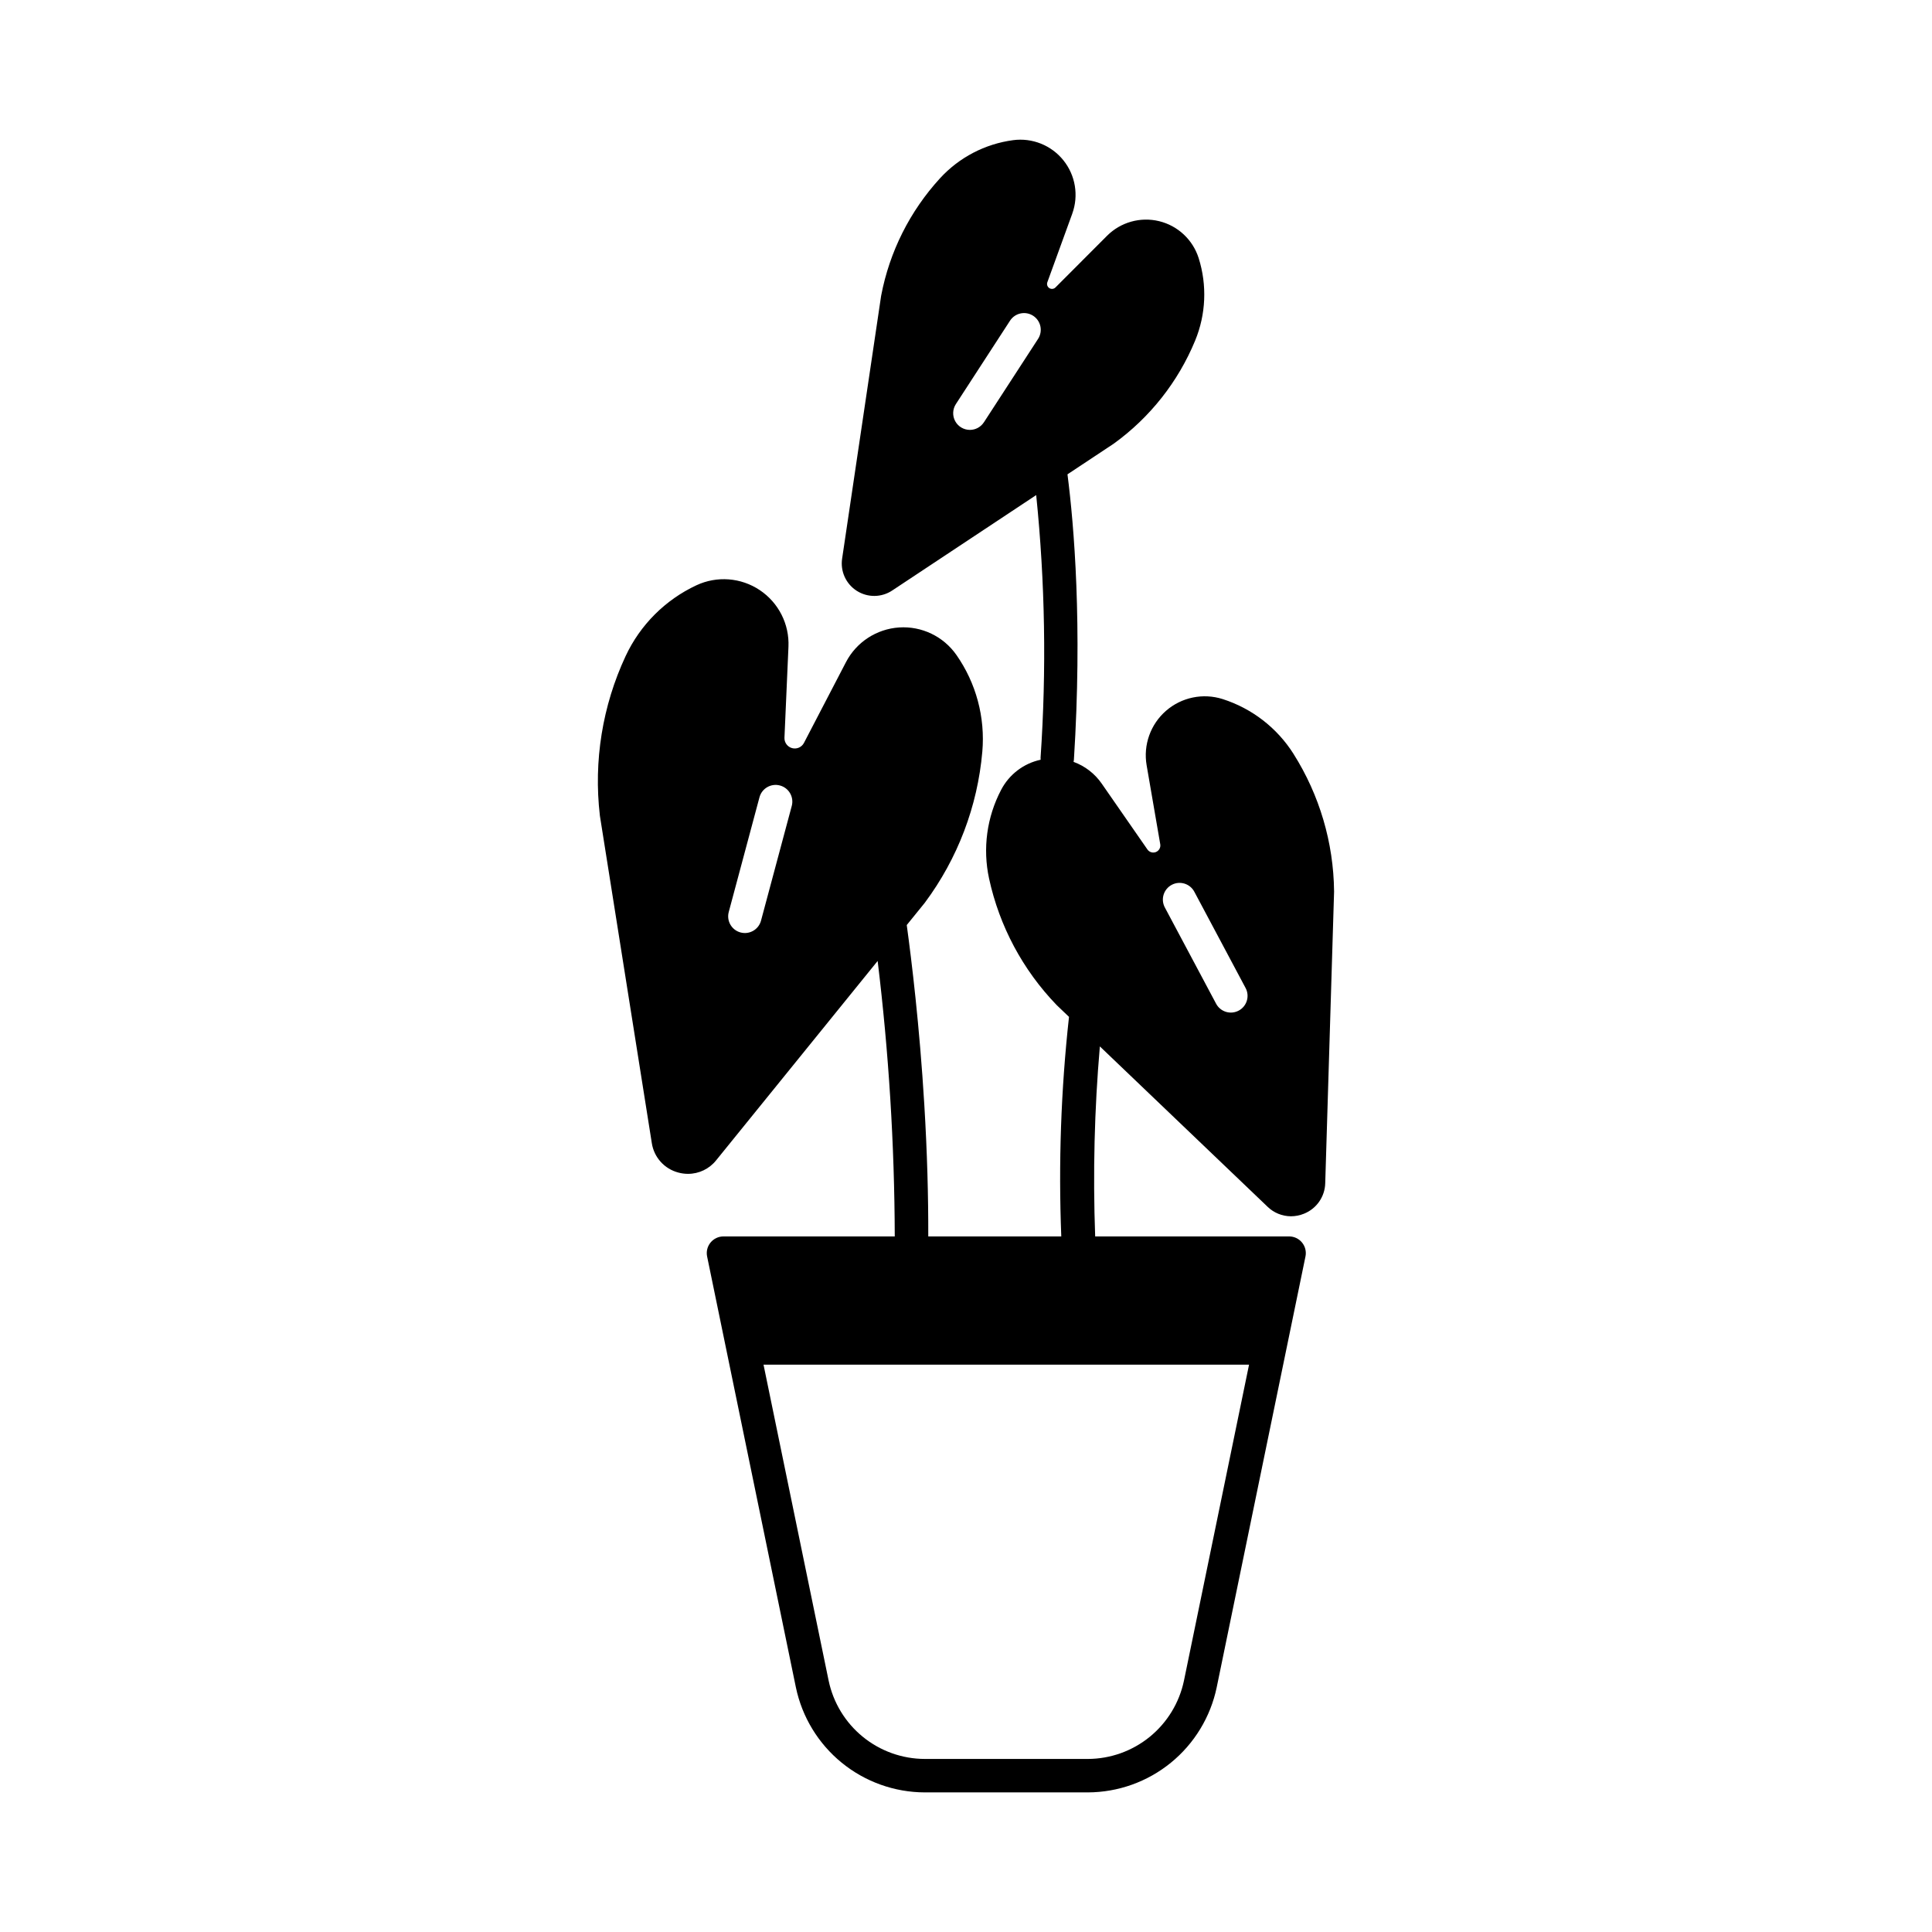 <?xml version="1.0" encoding="UTF-8"?>
<!-- Uploaded to: ICON Repo, www.svgrepo.com, Generator: ICON Repo Mixer Tools -->
<svg fill="#000000" width="800px" height="800px" version="1.1" viewBox="144 144 512 512" xmlns="http://www.w3.org/2000/svg">
 <path d="m486.8 343.79c-4.359-6.894-11.004-12.035-18.77-14.523-5.203-1.66-10.898-0.488-15.02 3.098s-6.07 9.062-5.141 14.445l3.609 20.926c0.152 0.867-0.324 1.723-1.137 2.059-0.816 0.332-1.754 0.055-2.258-0.668l-12.105-17.445c-1.832-2.652-4.441-4.672-7.473-5.777 0.043-0.184 0.074-0.367 0.09-0.555 2.258-35.793 0.047-62.02-1.703-75.648l12.156-8.055c0.051-0.035 0.102-0.066 0.148-0.105v0.004c9.566-6.922 17.02-16.367 21.527-27.281 2.867-6.949 3.199-14.684 0.938-21.852-1.543-4.875-5.516-8.59-10.48-9.801-4.965-1.207-10.203 0.262-13.812 3.879l-13.652 13.68c-0.434 0.438-1.113 0.512-1.633 0.184-0.52-0.332-0.738-0.98-0.527-1.559l6.602-18.164h-0.004c1.746-4.801 0.859-10.168-2.344-14.152s-8.25-6.008-13.316-5.336c-7.453 0.992-14.316 4.57-19.395 10.117-7.973 8.707-13.367 19.461-15.578 31.059-0.012 0.059-0.023 0.121-0.031 0.18l-10.316 69.516c-0.52 3.375 1.008 6.734 3.887 8.566s6.57 1.789 9.406-0.109l38.133-25.27c2.363 23.121 2.75 46.402 1.16 69.59-0.004 0.18 0 0.363 0.02 0.543-4.508 0.969-8.344 3.898-10.473 7.984-3.793 7.223-4.922 15.547-3.191 23.52 2.738 12.598 8.922 24.188 17.867 33.469l0.129 0.129 3.184 3.043v0.004c-2.129 19.312-2.812 38.758-2.047 58.176h-35.25c0.027-10.605-0.281-22.23-1.051-34.945-1.258-20.871-3.371-38.234-4.652-47.57l4.711-5.812c0.039-0.047 0.078-0.094 0.113-0.145v-0.004c8.676-11.66 13.941-25.504 15.203-39.98 0.793-9.09-1.641-18.172-6.871-25.648-3.438-4.91-9.191-7.668-15.172-7.277-5.984 0.395-11.328 3.883-14.094 9.199l-11.133 21.402c-0.594 1.141-1.898 1.711-3.137 1.379s-2.082-1.48-2.027-2.762l1.059-24.102c0.266-5.988-2.621-11.68-7.606-15.012s-11.344-3.82-16.777-1.285c-8.27 3.863-14.914 10.508-18.773 18.773-6.144 13.172-8.508 27.793-6.824 42.227 0.008 0.062 0.016 0.121 0.023 0.184l13.742 86.637c0.57 3.781 3.344 6.859 7.043 7.82 0.836 0.227 1.695 0.34 2.562 0.34 2.898 0 5.641-1.32 7.449-3.59l42.797-52.828c2.949 24.223 4.465 48.598 4.535 73h-45.391c-1.328 0-2.59 0.598-3.43 1.629-0.844 1.031-1.176 2.387-0.906 3.691l23.527 114.2v-0.004c1.641 7.848 5.93 14.895 12.145 19.961 6.215 5.062 13.98 7.84 21.996 7.863h43.234c8.016-0.023 15.781-2.801 21.996-7.863 6.215-5.066 10.504-12.113 12.145-19.961l23.527-114.2v0.004c0.27-1.305-0.062-2.66-0.906-3.691-0.84-1.031-2.098-1.629-3.43-1.629h-51.395c-0.617-16.797-0.203-33.613 1.242-50.355l44.449 42.496h-0.004c1.664 1.613 3.887 2.516 6.207 2.523 1.188-0.004 2.367-0.238 3.465-0.691 3.32-1.332 5.527-4.516 5.609-8.09l2.344-77.18c0.004-0.062 0.004-0.121 0.004-0.184h-0.004c-0.141-12.891-3.859-25.488-10.746-36.387zm-85.777-85.863h0.004c-1.625-0.004-3.117-0.891-3.891-2.316-0.773-1.43-0.703-3.164 0.18-4.523l14.352-22.102c1.332-2.051 4.074-2.633 6.125-1.305 2.051 1.332 2.637 4.074 1.305 6.129l-14.352 22.102-0.004-0.004c-0.816 1.262-2.215 2.019-3.715 2.019zm-47.199 99.656-8.148 30.398c-0.633 2.363-3.059 3.762-5.422 3.129-2.363-0.633-3.762-3.059-3.129-5.422l8.145-30.398c0.633-2.363 3.062-3.762 5.422-3.129 2.363 0.633 3.766 3.059 3.133 5.422zm103.94 231.8c-1.227 5.852-4.426 11.109-9.059 14.887-4.637 3.777-10.43 5.852-16.41 5.867h-43.234c-5.981-0.016-11.773-2.09-16.406-5.867-4.637-3.777-7.836-9.035-9.059-14.887l-17.254-83.734h128.67zm14.508-177.56h-0.004c-1.035 0.551-2.25 0.672-3.371 0.328-1.125-0.344-2.066-1.117-2.617-2.156l-13.566-25.473c-0.566-1.039-0.695-2.262-0.355-3.394 0.34-1.133 1.117-2.082 2.16-2.637 1.043-0.559 2.269-0.672 3.398-0.32 1.129 0.352 2.07 1.141 2.613 2.188l13.566 25.473c1.148 2.16 0.332 4.844-1.828 5.992z"/>
</svg>
